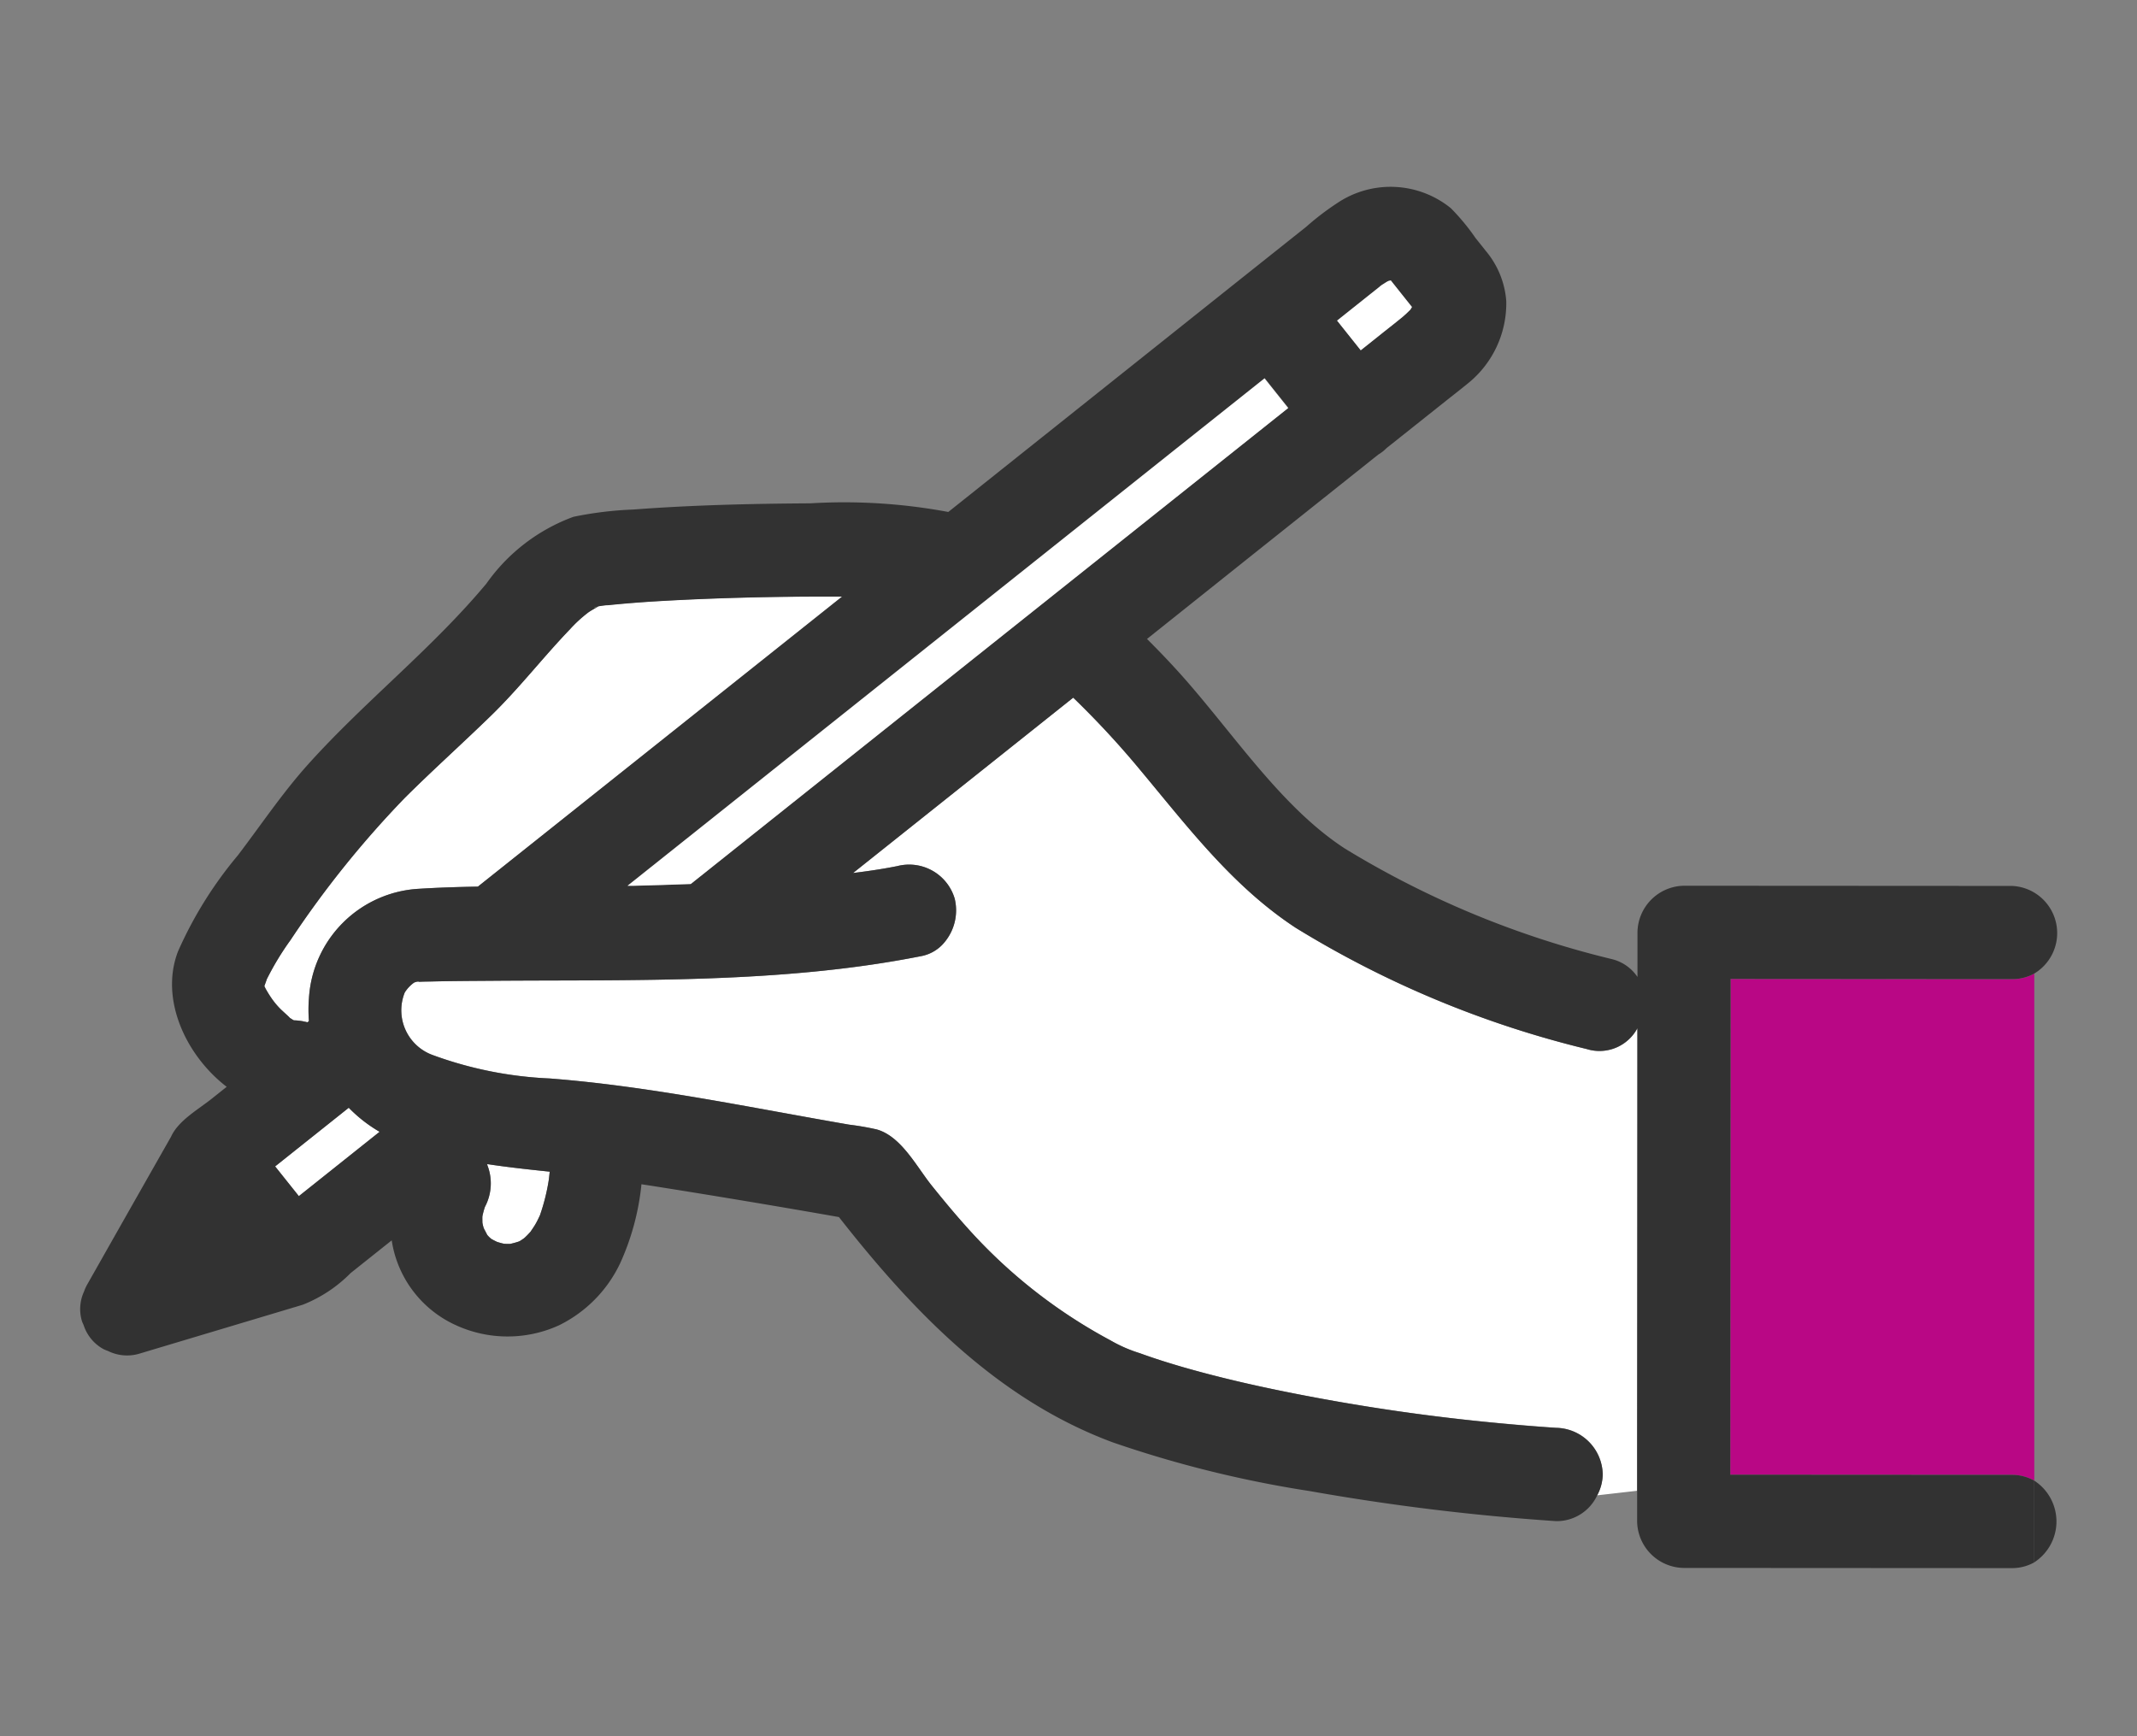 <svg xmlns="http://www.w3.org/2000/svg" xmlns:xlink="http://www.w3.org/1999/xlink" width="80" height="65" viewBox="0 0 80 65">
  <rect x="0" y="0" width="80" height="65" fill="#808080" stroke="none"/>
  <defs>
    <clipPath id="clip-path">
      <rect id="長方形_9784" data-name="長方形 9784" width="80" height="65" transform="translate(-11319 -1954)" fill="#fff" stroke="#707070" stroke-width="1"/>
    </clipPath>
    <clipPath id="clip-path-2">
      <rect id="長方形_9746" data-name="長方形 9746" width="74.001" height="51.705" fill="none"/>
    </clipPath>
  </defs>
  <g id="マスクグループ_522" data-name="マスクグループ 522" transform="translate(11319 1954)" clip-path="url(#clip-path)">
    <g id="グループ_57963" data-name="グループ 57963" transform="translate(-11316 -1947)">
      <g id="グループ_57957" data-name="グループ 57957" transform="translate(0 0)" clip-path="url(#clip-path-2)">
        <path id="パス_47022" data-name="パス 47022" d="M28.776,23.531c0,.011.046-.011.108-.044-.059.014-.1.029-.108.044" transform="translate(-9.531 -7.779)" fill="#8cc864"/>
        <path id="パス_47023" data-name="パス 47023" d="M22.59,57.135c.038.072.074.144.113.217.025.027.049.056.076.082s.042.038.072.063a2.506,2.506,0,0,0,.223.116c.085.027.171.05.258.07.074,0,.149.007.223.005a2.8,2.8,0,0,0,.338-.093l.032-.016c.026-.015.1-.066.152-.1l.035-.031c.072-.068.141-.14.207-.213l.006-.007c.048-.076.1-.15.15-.227.074-.122.134-.252.195-.381a7.446,7.446,0,0,0,.338-1.362c.011-.092.02-.185.03-.276-.786-.082-1.56-.165-2.324-.281l-.019.015a1.874,1.874,0,0,1-.082,1.584v0a3.052,3.052,0,0,0-.094.353c0,.078,0,.156,0,.233s.041.167.068.249" transform="translate(-7.458 -18.117)" fill="#fff"/>
        <path id="パス_47024" data-name="パス 47024" d="M31.517,22.924c-2.067,0-4.136.044-6.2.157-.8.044-1.6.1-2.393.192.506-.056.124-.03-.112.017l-.071.043c-.1.061-.2.116-.3.183a5.038,5.038,0,0,0-.683.626c-1.017,1.058-1.905,2.215-2.963,3.242s-2.17,2.026-3.222,3.073a37.348,37.348,0,0,0-4.282,5.327,10.416,10.416,0,0,0-.893,1.476c0,.021-.051.15-.087.247.021.045.045.094.06.12.049.086.1.172.155.255a2.961,2.961,0,0,0,.38.474c.063.066.426.388.338.325a1.791,1.791,0,0,0,.169.108,2.182,2.182,0,0,1,.512.076l.057-.045a5.436,5.436,0,0,1,0-.854,4.368,4.368,0,0,1,4.128-4.1c.73-.045,1.463-.068,2.2-.081L31.941,22.924h-.424" transform="translate(-3.416 -7.593)" fill="#fff"/>
        <path id="パス_47025" data-name="パス 47025" d="M10.918,53.742l.885,1.111,3.025-2.41a5.329,5.329,0,0,1-1.154-.9l-2.755,2.194" transform="translate(-3.616 -17.074)" fill="#fff"/>
        <path id="パス_47026" data-name="パス 47026" d="M62.345,41.744a37.8,37.8,0,0,1-10.9-4.54c-2.363-1.55-4.032-3.765-5.822-5.909a33.14,33.14,0,0,0-2.507-2.707l-8.241,6.565c.552-.068,1.1-.148,1.659-.26a1.779,1.779,0,0,1,2.145,1.219,1.861,1.861,0,0,1-.364,1.612,1.475,1.475,0,0,1-.855.533c-5.231,1.044-10.748.887-16.059.93-.766.006-1.532.007-2.3.026-.2.005-.414,0-.617.025a.225.225,0,0,0-.062.031,1.3,1.3,0,0,0-.328.354,1.782,1.782,0,0,0,1.046,2.344,14.491,14.491,0,0,0,4.372.877c3.751.29,7.508,1.091,11.211,1.729a10.212,10.212,0,0,1,1.039.181c.915.259,1.488,1.393,2.056,2.1.431.538.871,1.068,1.333,1.58a19.538,19.538,0,0,0,5.363,4.218,5.4,5.4,0,0,0,1.1.48c.55.2,1.11.375,1.673.537,1.4.4,2.829.724,4.261,1q3.69.722,7.437,1.071c.736.07,1.471.132,2.208.181a1.777,1.777,0,0,1,1.745,1.744,1.721,1.721,0,0,1-.208.786l1.5-.171q0-.808,0-1.616,0-7.853.009-15.7a1.609,1.609,0,0,1-1.891.782" transform="translate(-5.94 -9.469)" fill="#fff"/>
        <path id="パス_47027" data-name="パス 47027" d="M102.914,44.241l-10.535-.007q0,.506,0,1.011-.005,8.776-.011,17.55L102.9,62.8a1.708,1.708,0,0,1,.849.217V44.033a1.708,1.708,0,0,1-.835.208" transform="translate(-30.594 -14.584)" fill="#b90785"/>
        <path id="パス_47028" data-name="パス 47028" d="M109.386,72.42v3.056a1.822,1.822,0,0,0,0-3.056" transform="translate(-36.231 -23.987)" fill="#323232"/>
        <path id="パス_47029" data-name="パス 47029" d="M72.32,26.167,60.042,26.16A1.769,1.769,0,0,0,58.3,27.9q0,.838,0,1.675a1.617,1.617,0,0,0-.964-.669,34.83,34.83,0,0,1-9.978-4.131c-2.384-1.544-4.154-4.28-6.119-6.486-.416-.466-.853-.922-1.3-1.368L43.9,13.76l4.7-3.744a1.392,1.392,0,0,0,.3-.235l2.2-1.75c.286-.227.575-.451.859-.683a3.85,3.85,0,0,0,1.429-3.076,3.3,3.3,0,0,0-.775-1.889c-.123-.158-.25-.314-.375-.471a8.112,8.112,0,0,0-.927-1.12A3.581,3.581,0,0,0,47.17.532,10.118,10.118,0,0,0,45.9,1.49q-1.256,1-2.513,2L32.5,12.167a21.179,21.179,0,0,0-5.172-.323c-2.2.013-4.413.064-6.611.231a13.63,13.63,0,0,0-2.249.273,6.88,6.88,0,0,0-3.259,2.5c-2.041,2.446-4.557,4.409-6.682,6.775-.958,1.068-1.756,2.261-2.623,3.4a15.01,15.01,0,0,0-2.242,3.6c-.681,1.773.283,3.88,1.824,5.065l-.559.445c-.5.4-1.255.82-1.526,1.427Q2.021,37.987.646,40.416l-.4.706a1.677,1.677,0,0,0-.1.23A1.562,1.562,0,0,0,.07,42.467c.016.048.04.092.06.14a1.579,1.579,0,0,0,.742.9,1.729,1.729,0,0,0,.171.071,1.606,1.606,0,0,0,1.174.1l5.344-1.6.777-.233a5.192,5.192,0,0,0,1.788-1.184q.769-.612,1.538-1.225a4.168,4.168,0,0,0,2.4,3.175,4.639,4.639,0,0,0,3.857.008A4.942,4.942,0,0,0,20.213,40.3a9.365,9.365,0,0,0,.8-2.964l.417.064q3.493.551,6.976,1.164C31.178,42.1,34.348,45.4,38.66,47a42.412,42.412,0,0,0,7.379,1.824,85.5,85.5,0,0,0,9.214,1.124,1.671,1.671,0,0,0,1.536-.959l-1.579.181,1.579-.181A1.709,1.709,0,0,0,57,48.2a1.777,1.777,0,0,0-1.744-1.744c-.738-.048-1.473-.11-2.208-.18Q49.3,45.921,45.607,45.2c-1.432-.28-2.858-.6-4.26-1-.563-.163-1.122-.337-1.672-.538a5.331,5.331,0,0,1-1.1-.48,19.558,19.558,0,0,1-5.363-4.218c-.461-.512-.9-1.043-1.332-1.58-.568-.708-1.14-1.841-2.055-2.1a10.288,10.288,0,0,0-1.039-.18c-3.7-.639-7.46-1.439-11.211-1.729A14.519,14.519,0,0,1,13.2,32.5a1.782,1.782,0,0,1-1.047-2.345,1.342,1.342,0,0,1,.328-.354.27.27,0,0,1,.062-.031c.2-.023.414-.02.619-.025.765-.019,1.531-.021,2.3-.027,5.31-.042,10.827.114,16.059-.93a1.484,1.484,0,0,0,.855-.533,1.863,1.863,0,0,0,.364-1.613,1.779,1.779,0,0,0-2.146-1.218c-.562.112-1.106.191-1.658.259l8.241-6.564a33.388,33.388,0,0,1,2.507,2.707c1.79,2.143,3.459,4.358,5.822,5.909a37.8,37.8,0,0,0,10.9,4.54,1.608,1.608,0,0,0,1.89-.781q0,7.852-.009,15.7,0,.809,0,1.617l4.228-.484-4.228.484q0,.57,0,1.139A1.77,1.77,0,0,0,60.028,51.7l12.279.007a1.7,1.7,0,0,0,.848-.216V48.433a1.693,1.693,0,0,0-.848-.217L61.774,48.21q.005-8.776.011-17.55,0-.506,0-1.011l10.535.007a1.7,1.7,0,0,0,.835-.209v0a1.767,1.767,0,0,0-.835-3.28M50.168,4.881l-.013-.016.013.016m-.276-.447h0l0-.006,0,.005m-1.178-.756a.645.645,0,0,1-.06.044s.024-.021.06-.044m-.91.728.926-.738c.089-.057.226-.137.247-.148l.088-.023c.14.173.276.348.414.522.127.158.252.316.378.474-.019.033-.039.068-.06.1-.1.1-.2.2-.313.289-.251.205-.508.4-.761.606l-.782.623L47.056,5l.747-.595M15.154,38.182v0a1.874,1.874,0,0,0,.081-1.584l.019-.015c.764.116,1.538.2,2.324.281-.009.092-.019.184-.029.276a7.571,7.571,0,0,1-.338,1.362c-.062.128-.121.258-.2.381-.046.076-.1.15-.15.227l-.007.007c-.066.074-.134.145-.207.213l-.035.03c-.052.036-.126.087-.152.1l-.031.016a3,3,0,0,1-.337.093c-.074,0-.15,0-.224-.005-.087-.019-.173-.043-.258-.07a2.418,2.418,0,0,1-.223-.115l-.071-.063c-.027-.026-.051-.054-.076-.082-.039-.072-.075-.145-.114-.217s-.049-.166-.068-.249c0-.078-.007-.156,0-.233a3.019,3.019,0,0,1,.095-.353m4.2-22.474c-.062.032-.11.055-.108.044s.048-.031.108-.044M8.187,37.779,7.3,36.668l2.755-2.195a5.352,5.352,0,0,0,1.155.9l-3.024,2.41m4.364-8.012c.112-.039.245-.03,0,0m2.343-3.578c-.734.013-1.467.035-2.2.081a4.367,4.367,0,0,0-4.128,4.1,5.279,5.279,0,0,0,0,.854l-.057.045A2.182,2.182,0,0,0,8,31.2a1.693,1.693,0,0,1-.171-.108c.089.063-.274-.259-.338-.325a2.961,2.961,0,0,1-.38-.474c-.055-.083-.106-.169-.155-.255-.014-.026-.039-.075-.059-.12.035-.1.083-.227.086-.247a10.542,10.542,0,0,1,.893-1.476,37.394,37.394,0,0,1,4.282-5.327c1.053-1.047,2.159-2.038,3.223-3.073s1.946-2.184,2.963-3.242a4.949,4.949,0,0,1,.682-.625c.094-.068.2-.123.3-.183l.07-.043c.237-.047.619-.073.112-.017.8-.087,1.594-.148,2.394-.192,2.064-.113,4.133-.161,6.2-.157h.425L14.894,26.189m18.071-8.148L22.86,26.09c-.719.025-1.438.05-2.156.066-.07,0-.139,0-.209,0l20.457-16.3,3.393-2.7q.441.555.885,1.11l-12.265,9.77m23.5,11.718h0Z" transform="translate(0 0)" fill="#323232"/>
        <path id="パス_47030" data-name="パス 47030" d="M54.495,10.708,51.1,13.41l-20.458,16.3.209,0c.719-.017,1.438-.041,2.157-.067l10.1-8.049,12.265-9.77-.885-1.111" transform="translate(-10.15 -3.547)" fill="#fff"/>
        <path id="パス_47031" data-name="パス 47031" d="M72.028,7.22c.253-.2.51-.4.76-.605.111-.091.211-.19.313-.29l.061-.1-.378-.474c-.138-.174-.276-.349-.415-.522-.03.008-.059.017-.088.023s-.159.092-.248.149l-.926.738-.747.595.885,1.111.782-.623" transform="translate(-23.305 -1.731)" fill="#fff"/>
        <path id="パス_47032" data-name="パス 47032" d="M72.749,5.545a.687.687,0,0,0,.06-.045c-.035.023-.062.041-.06.045" transform="translate(-24.096 -1.822)" fill="#fff"/>
        <path id="パス_47033" data-name="パス 47033" d="M18.767,44.5c.246-.03.112-.039,0,0" transform="translate(-6.216 -14.73)" fill="#fff"/>
      </g>
    </g>
  </g>
</svg>
